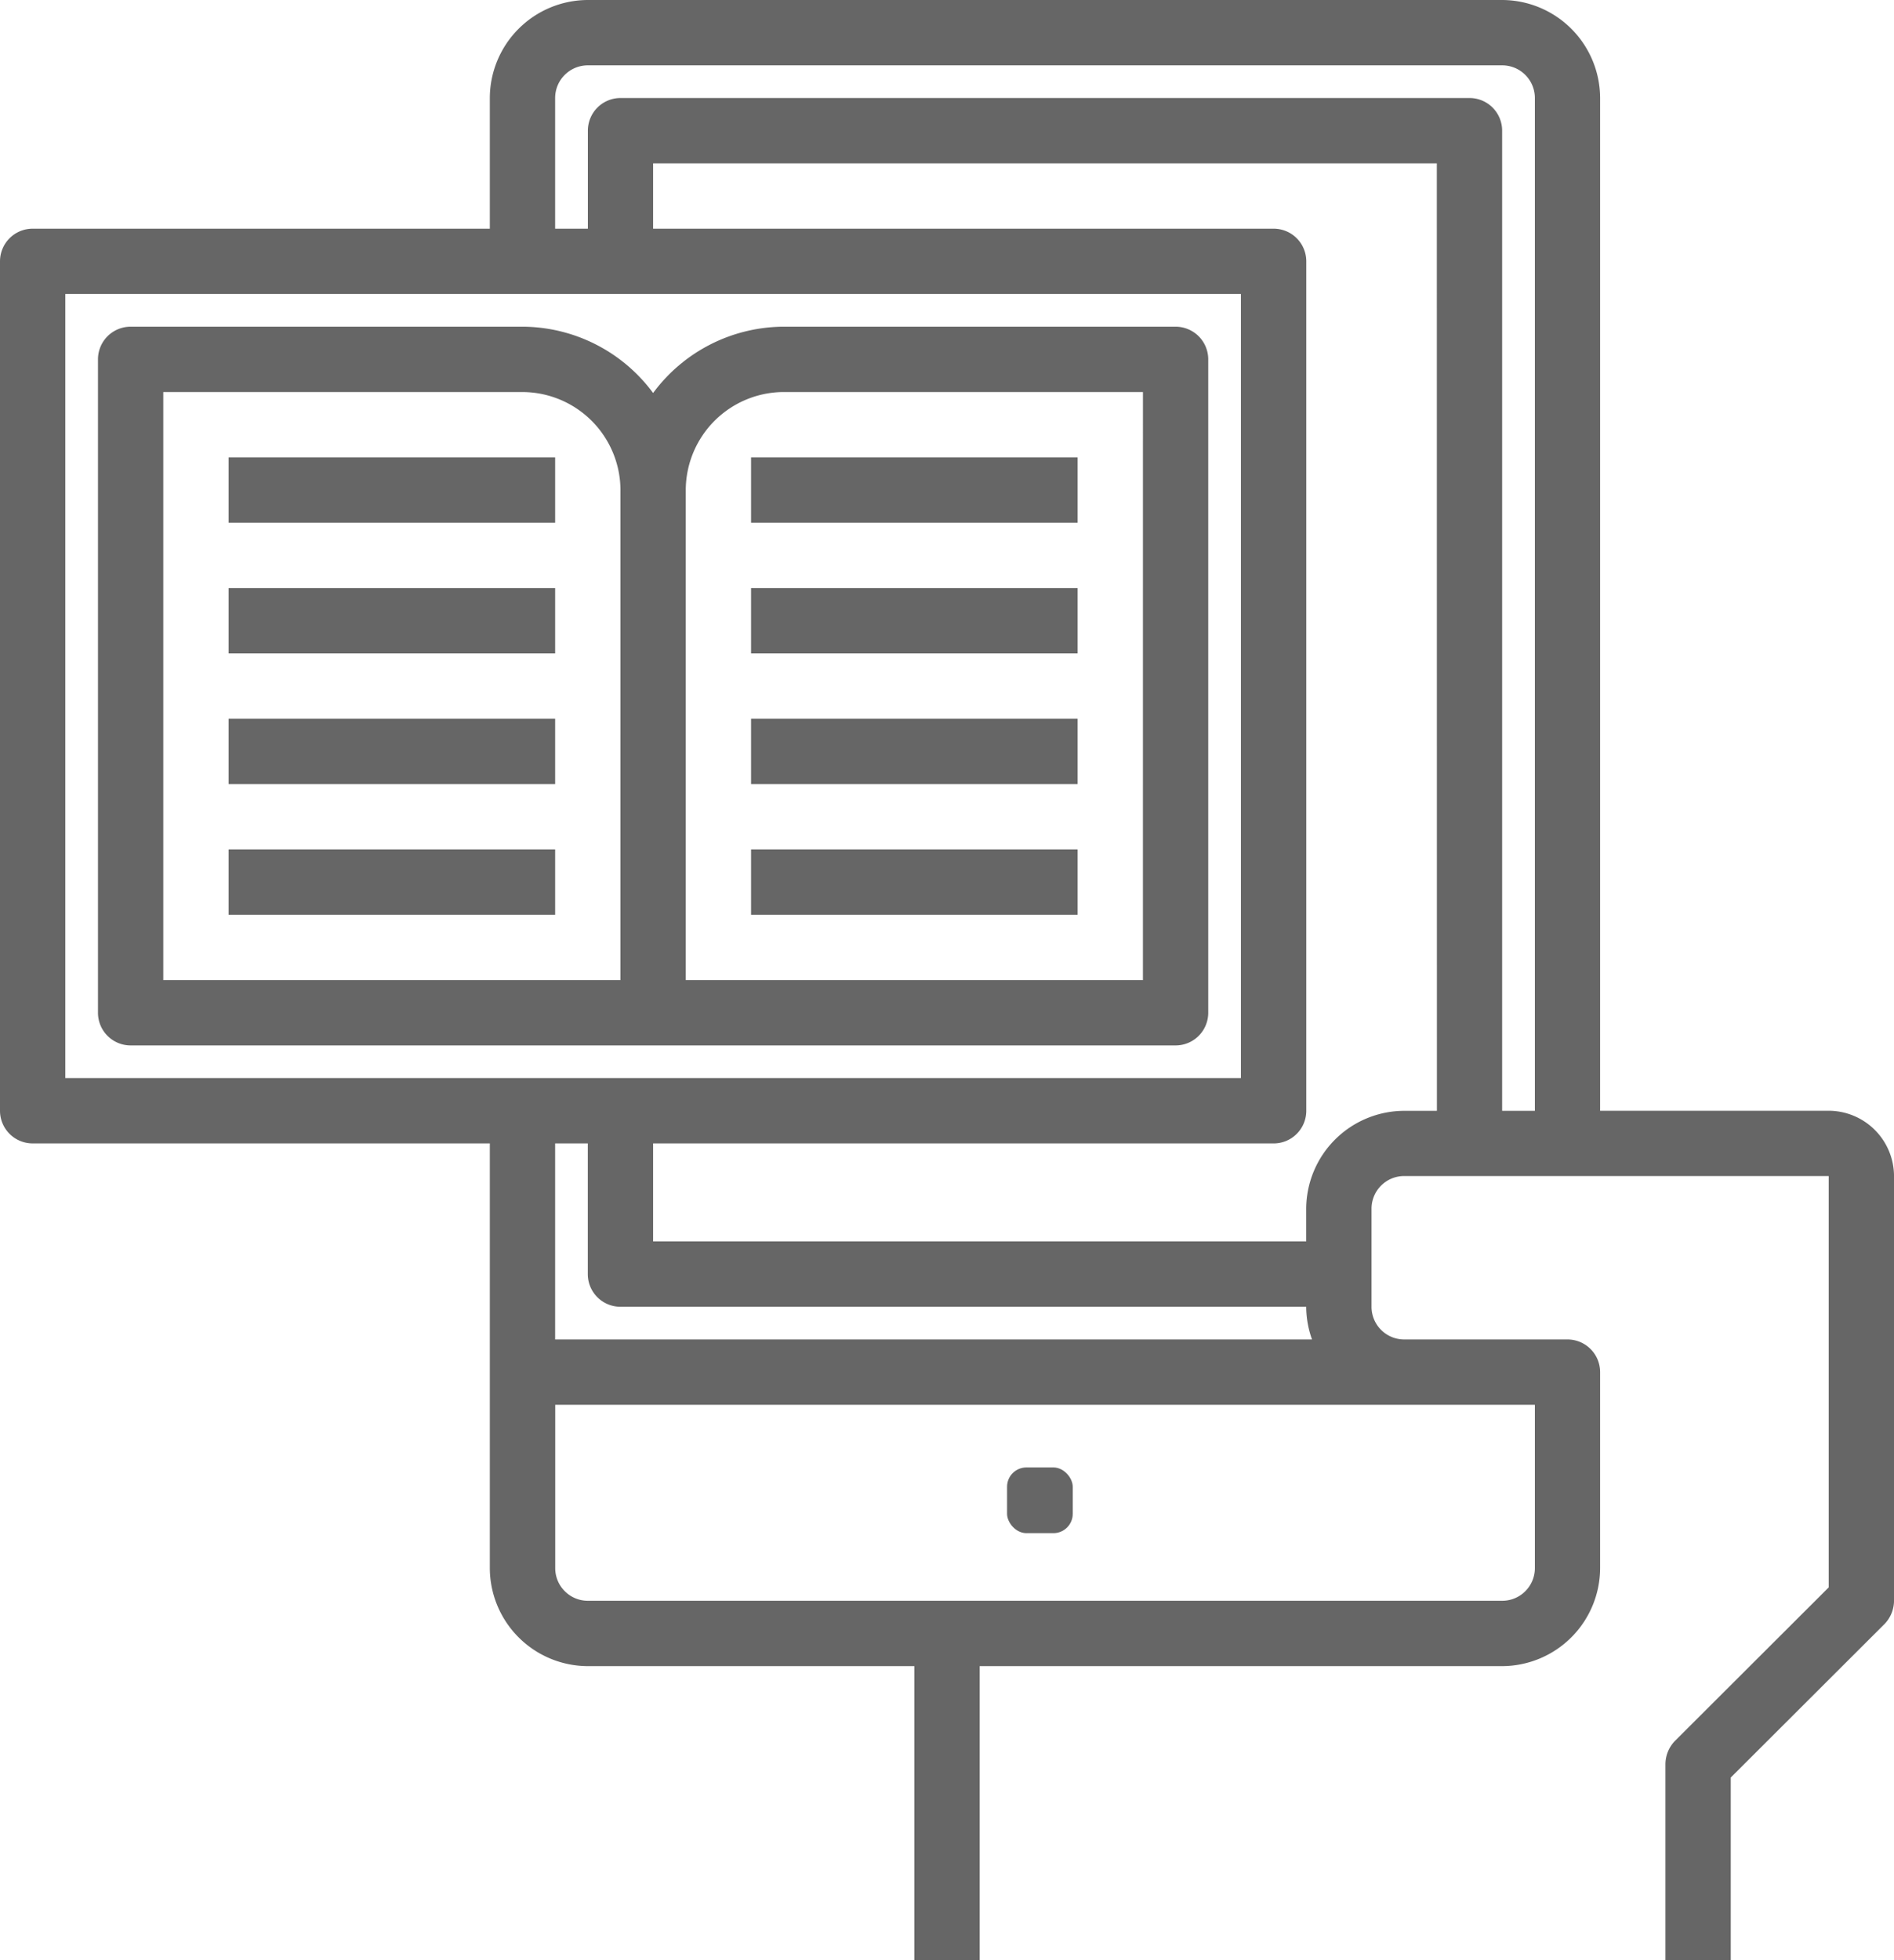 <svg xmlns="http://www.w3.org/2000/svg" width="97.978" height="101.357" viewBox="0 0 97.978 101.357"><rect width="3.398" height="3.398" rx="1" transform="translate(52.096 75.879)" fill="#666"/><path d="M96.6,59.435H84.775V7.068A5.083,5.083,0,0,0,79.707,2h-47.3a5.083,5.083,0,0,0-5.068,5.068v6.757H3.689A1.689,1.689,0,0,0,2,15.514V59.435a1.689,1.689,0,0,0,1.689,1.689h23.65V83.085a5.083,5.083,0,0,0,5.068,5.068H49.3v15.2h3.379v-15.2H79.707a5.083,5.083,0,0,0,5.068-5.068V72.95a1.689,1.689,0,0,0-1.689-1.689H74.639a1.689,1.689,0,0,1-1.689-1.689V64.5a1.689,1.689,0,0,1,1.689-1.689H96.6V84.082l-7.956,7.94a1.745,1.745,0,0,0-.49,1.2v10.136h3.379V93.914l7.956-7.94a1.745,1.745,0,0,0,.49-1.2V62.814A3.389,3.389,0,0,0,96.6,59.435ZM5.379,57.746V17.2H66.193V57.746ZM34.1,69.571H69.571a5.068,5.068,0,0,0,.3,1.689H30.718V61.125h1.689v6.757A1.689,1.689,0,0,0,34.1,69.571Zm47.3,5.068v8.446a1.689,1.689,0,0,1-1.689,1.689h-47.3a1.689,1.689,0,0,1-1.689-1.689V74.639Zm-5.068-15.2H74.639A5.083,5.083,0,0,0,69.571,64.5v1.689H35.786V61.125h32.1a1.689,1.689,0,0,0,1.689-1.689V15.514a1.689,1.689,0,0,0-1.689-1.689h-32.1V10.446H76.328Zm5.068,0H79.707V8.757a1.689,1.689,0,0,0-1.689-1.689H34.1a1.689,1.689,0,0,0-1.689,1.689v5.068H30.718V7.068a1.689,1.689,0,0,1,1.689-1.689h47.3A1.689,1.689,0,0,1,81.4,7.068Z" transform="translate(-2 -2)" fill="#666"/><path d="M60.746,12H40.475a8.436,8.436,0,0,0-6.757,3.429A8.436,8.436,0,0,0,26.961,12H6.689A1.689,1.689,0,0,0,5,13.689V47.475a1.689,1.689,0,0,0,1.689,1.689H60.746a1.689,1.689,0,0,0,1.689-1.689V13.689A1.689,1.689,0,0,0,60.746,12ZM32.028,45.786H8.379V15.379H26.961a5.083,5.083,0,0,1,5.068,5.068Zm27.028,0H35.407V20.446a5.083,5.083,0,0,1,5.068-5.068H59.057Z" transform="translate(0.068 4.893)" fill="#666"/><path d="M25,16H41.893v3.379H25Z" transform="translate(13.853 7.65)" fill="#666"/><path d="M25,20H41.893v3.379H25Z" transform="translate(13.853 10.407)" fill="#666"/><path d="M25,24H41.893v3.379H25Z" transform="translate(13.853 13.164)" fill="#666"/><path d="M25,28H41.893v3.379H25Z" transform="translate(13.853 15.921)" fill="#666"/><path d="M9,16H25.893v3.379H9Z" transform="translate(2.825 7.65)" fill="#666"/><path d="M9,20H25.893v3.379H9Z" transform="translate(2.825 10.407)" fill="#666"/><path d="M9,24H25.893v3.379H9Z" transform="translate(2.825 13.164)" fill="#666"/><path d="M9,28H25.893v3.379H9Z" transform="translate(2.825 15.921)" fill="#666"/></svg>